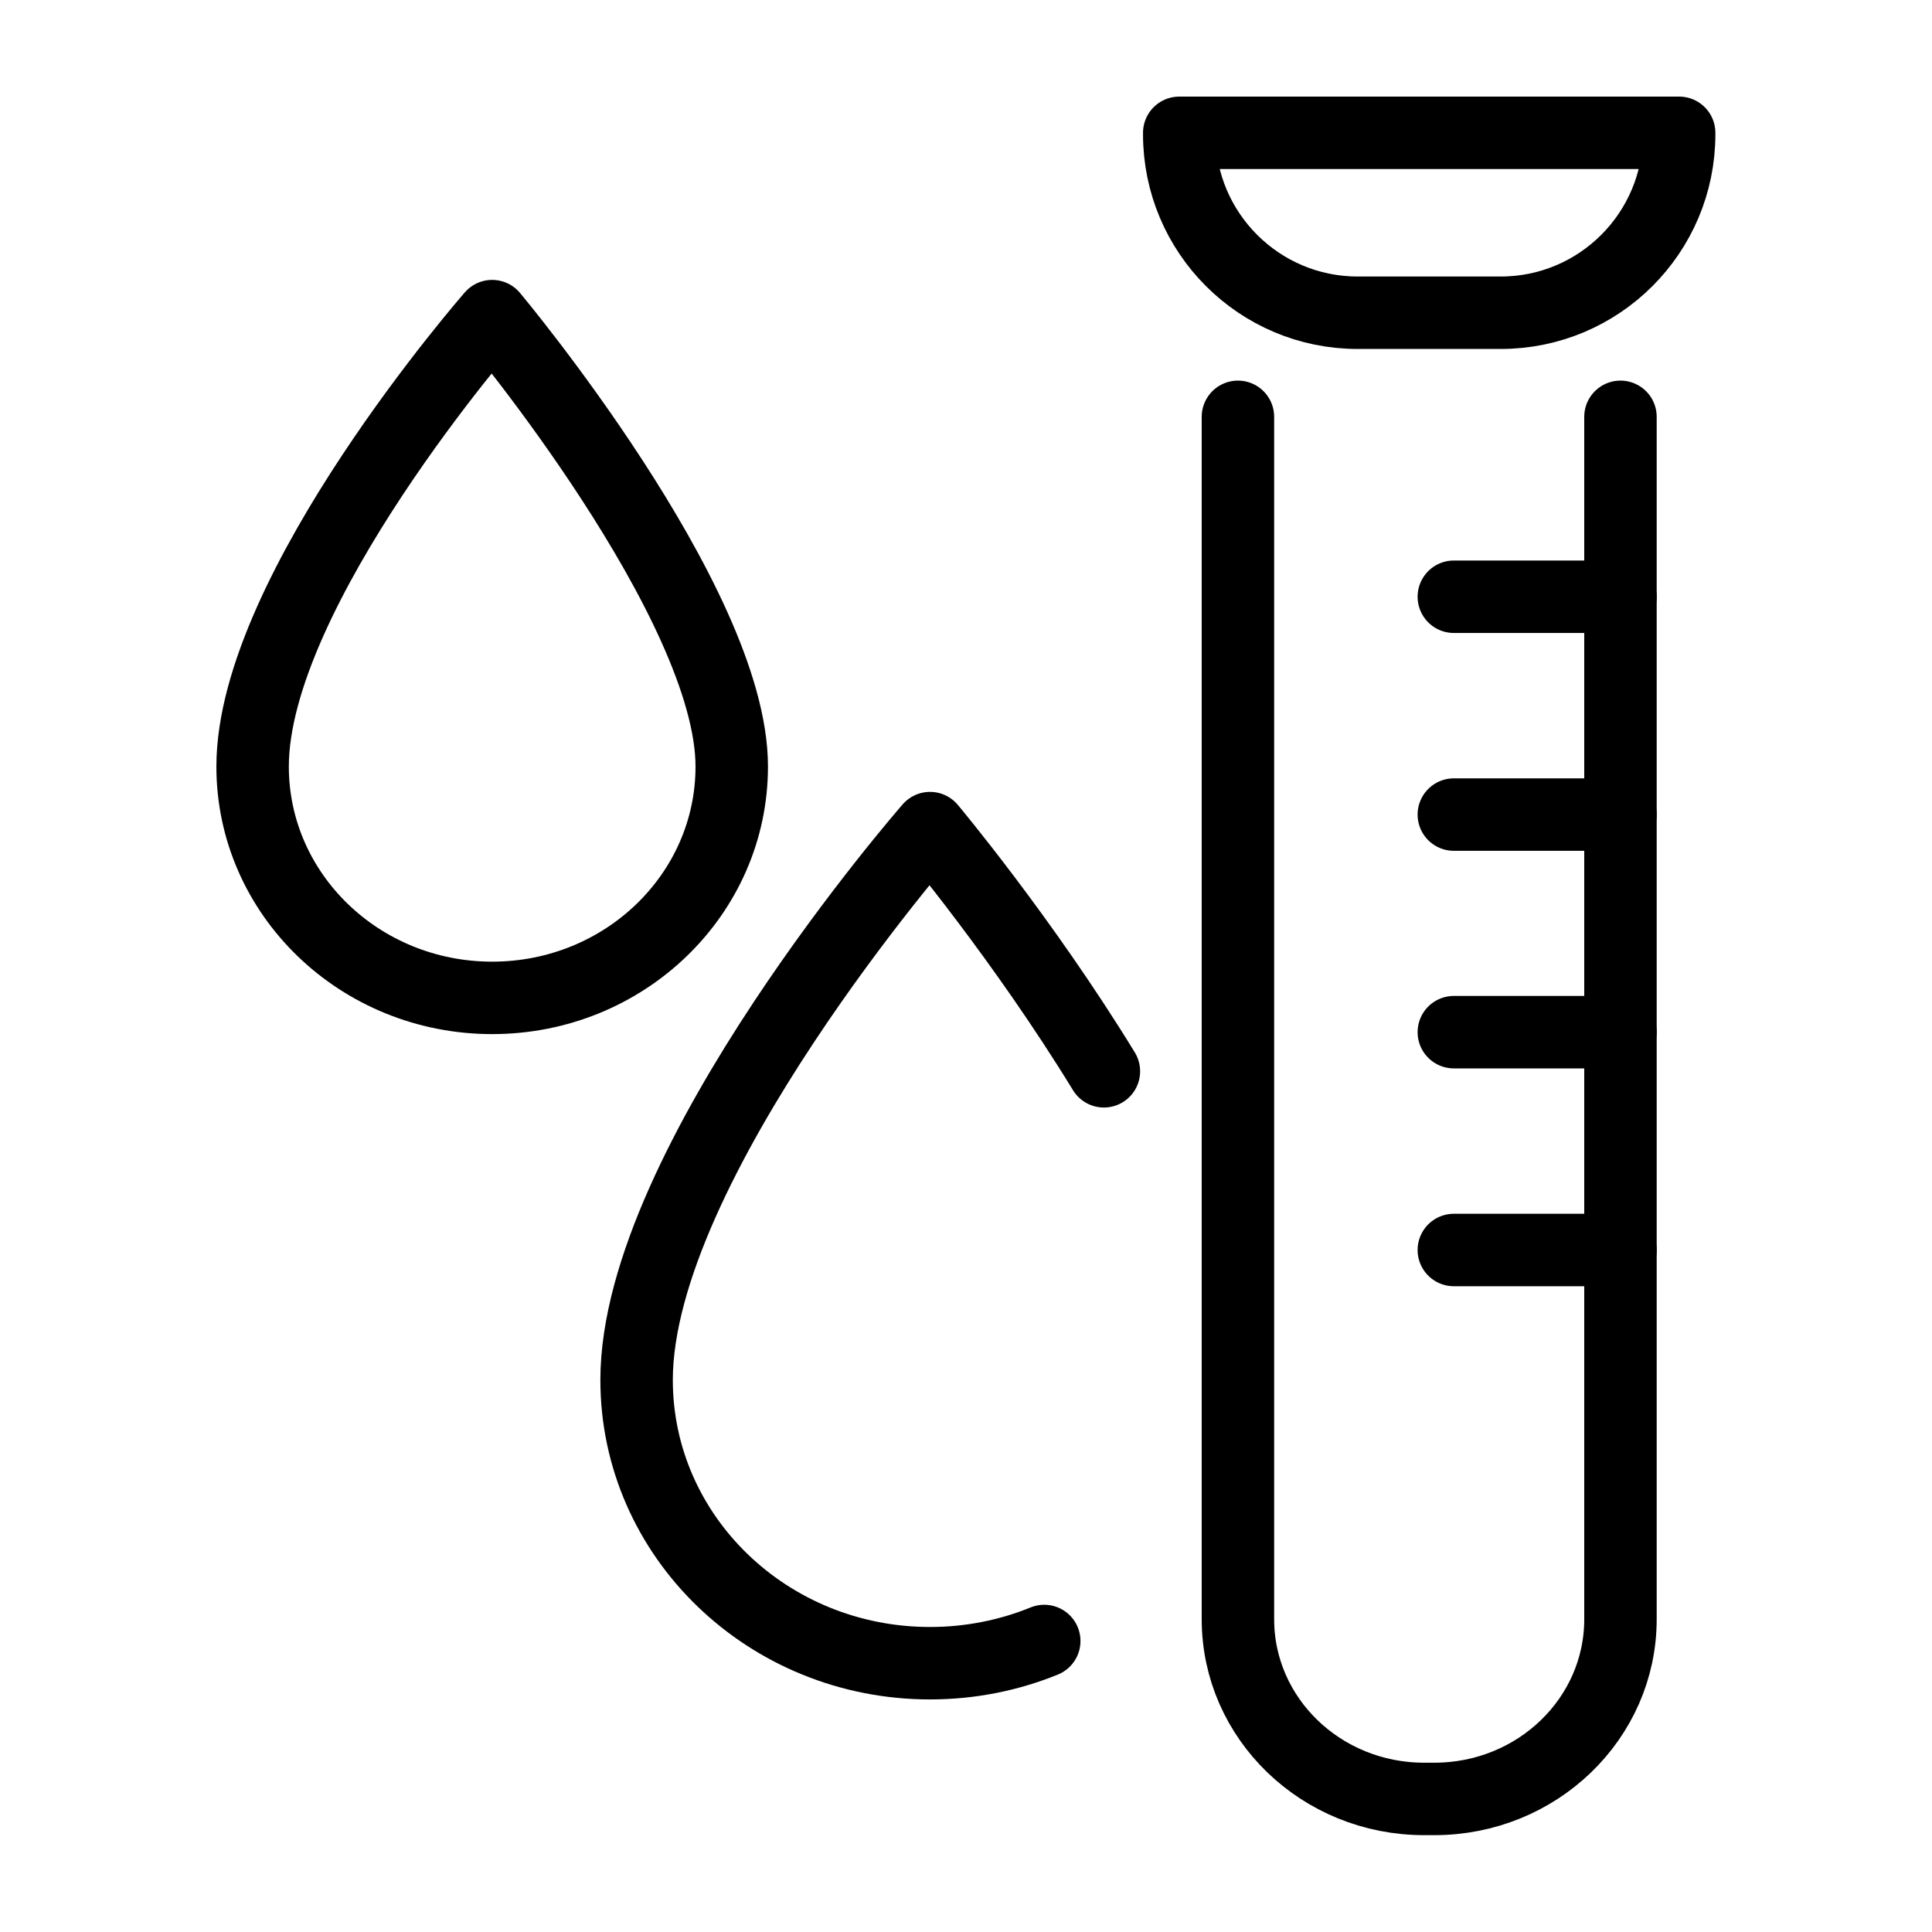 <?xml version="1.0" encoding="UTF-8"?>
<svg xmlns="http://www.w3.org/2000/svg" viewBox="0 0 80 80">
  <path stroke="#000" fill="none" d="m67.1,17.26v49.79c0,4.11-3.45,7.44-7.71,7.44h-.42c-4.26,0-7.71-3.33-7.71-7.44V17.26" style="stroke-linecap: round; stroke-linejoin: round; stroke-width: 3px;"/>
  <path stroke="#000" fill="none" d="m48.83,5.5h20.7v.06c0,4.08-3.31,7.39-7.39,7.39h-5.92c-4.08,0-7.39-3.31-7.39-7.39v-.06h0Z" style="stroke-linecap: round; stroke-linejoin: round; stroke-width: 3px;"/>
  <line stroke="#000" fill="none" x1="60.2" y1="24.71" x2="67.1" y2="24.71" style="stroke-linecap: round; stroke-linejoin: round; stroke-width: 3px;"/>
  <line stroke="#000" fill="none" x1="60.2" y1="33.73" x2="67.1" y2="33.73" style="stroke-linecap: round; stroke-linejoin: round; stroke-width: 3px;"/>
  <line stroke="#000" fill="none" x1="60.2" y1="42.74" x2="67.1" y2="42.74" style="stroke-linecap: round; stroke-linejoin: round; stroke-width: 3px;"/>
  <line stroke="#000" fill="none" x1="60.2" y1="51.76" x2="67.1" y2="51.76" style="stroke-linecap: round; stroke-linejoin: round; stroke-width: 3px;"/>
  <path stroke="#000" fill="none" d="m30.3,31.74c0,5.29-4.44,9.58-9.92,9.58s-9.92-4.29-9.92-9.58c0-7.31,9.92-18.65,9.92-18.65,0,0,9.92,11.85,9.92,18.65Z" style="stroke-linecap: round; stroke-linejoin: round; stroke-width: 3px;"/>
  <path stroke="#000" fill="none" d="m43.24,67.95c-1.45.59-3.05.92-4.73.92-6.71,0-12.15-5.25-12.15-11.73,0-8.95,12.15-22.85,12.15-22.85,0,0,3.84,4.58,7.2,10.07" style="stroke-linecap: round; stroke-linejoin: round; stroke-width: 3px;"/>
</svg>